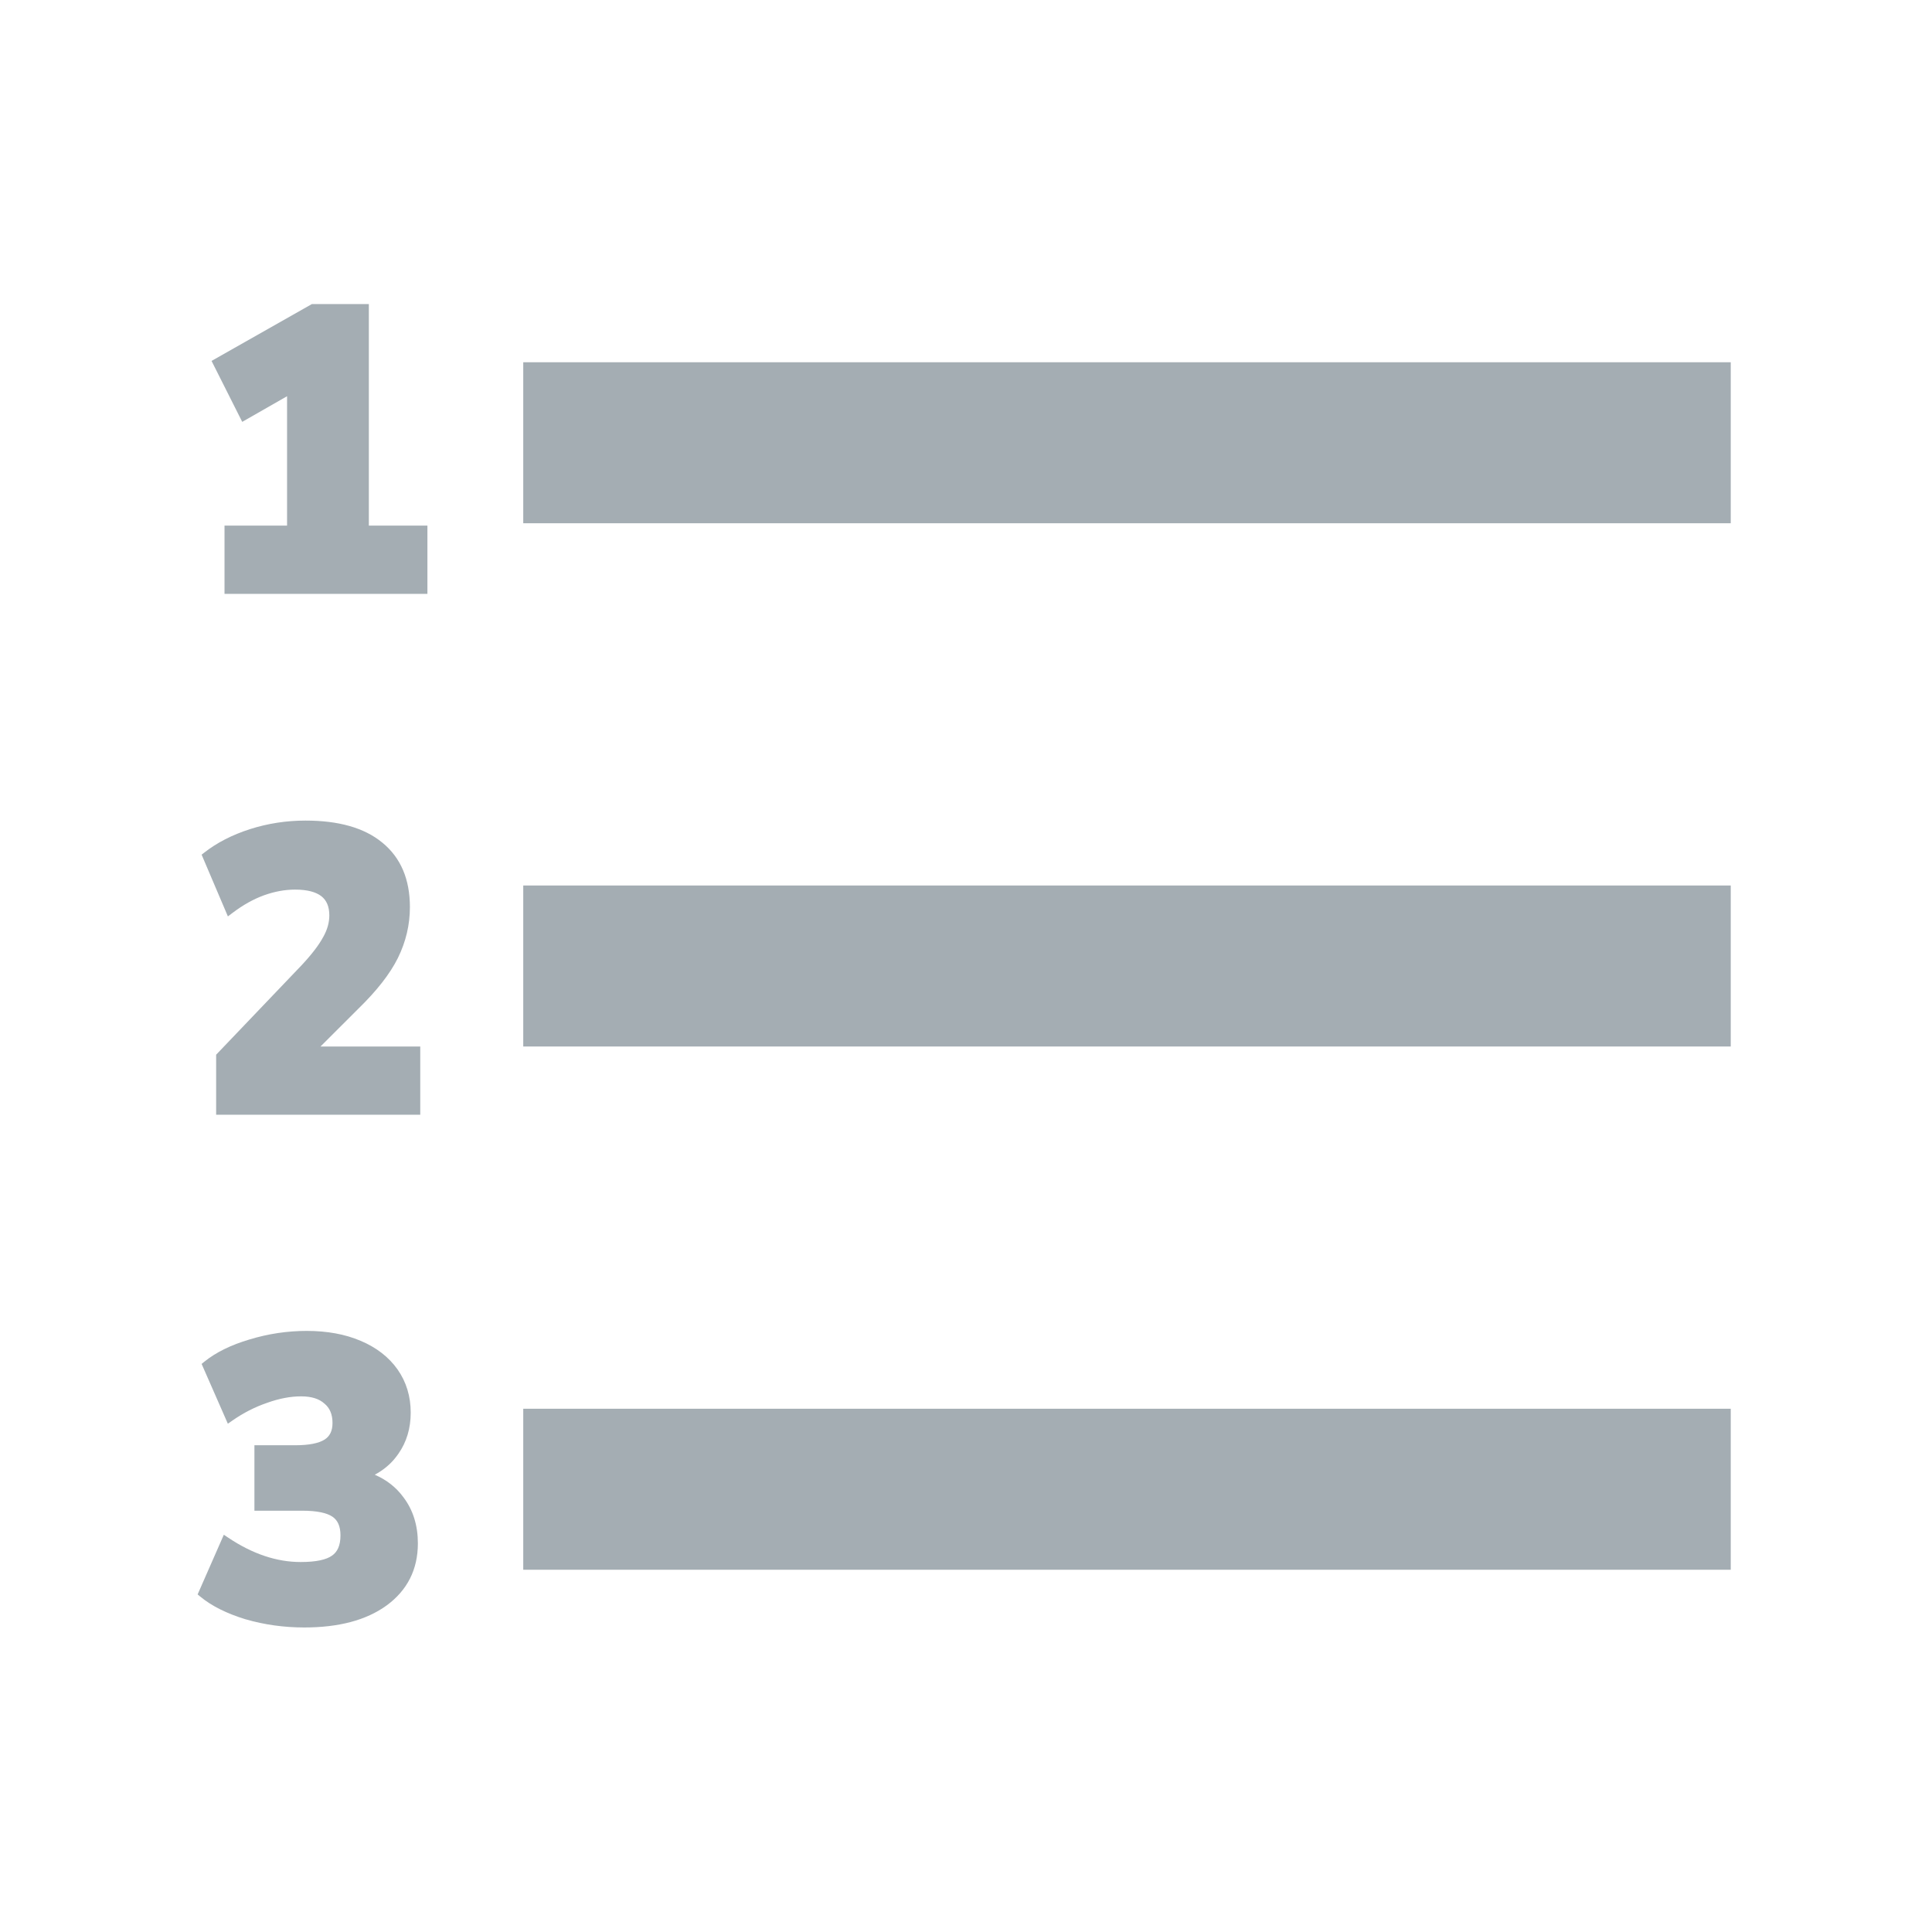 <svg xmlns="http://www.w3.org/2000/svg" xmlns:xlink="http://www.w3.org/1999/xlink" viewBox="0 0 48 48" width="16" height="16" style="" filter="none">
    
    <g>
    <path d="M13 24H43M13 37H43M13 11H43" stroke="rgba(164,173,179,1)" stroke-width="4" fill="none"></path><path fill-rule="evenodd" clip-rule="evenodd" d="M5.578 13.059V14.754H10.619V13.059H9.164V7.555H7.748L5.256 8.967L6.018 10.481L7.132 9.844V13.059H5.578Z" fill="rgba(164,173,179,1)" stroke="none"></path><path fill-rule="evenodd" clip-rule="evenodd" d="M5.37 26.204V27.695H10.441V26H7.963L8.904 25.06C9.357 24.619 9.687 24.2 9.885 23.802C10.084 23.398 10.184 22.976 10.184 22.536C10.184 21.85 9.959 21.311 9.5 20.936C9.051 20.564 8.408 20.387 7.589 20.387C7.116 20.387 6.655 20.458 6.209 20.6C5.769 20.742 5.391 20.935 5.076 21.182L5.009 21.234L5.662 22.768L5.774 22.683C6.037 22.484 6.298 22.338 6.557 22.244C6.824 22.148 7.082 22.102 7.331 22.102C7.64 22.102 7.851 22.163 7.984 22.266C8.111 22.366 8.182 22.518 8.182 22.744C8.182 22.92 8.132 23.1 8.028 23.284L8.026 23.286C7.927 23.472 7.753 23.702 7.498 23.976L5.37 26.204Z" fill="rgba(164,173,179,1)" stroke="none"></path><path fill-rule="evenodd" clip-rule="evenodd" d="M10.382 38.344C10.382 37.901 10.264 37.517 10.023 37.199C9.842 36.952 9.603 36.765 9.311 36.639C9.489 36.544 9.643 36.424 9.772 36.28C9.816 36.229 9.858 36.176 9.897 36.12C10.102 35.828 10.204 35.486 10.204 35.096C10.204 34.693 10.095 34.334 9.877 34.023C9.658 33.714 9.351 33.477 8.959 33.312C8.573 33.147 8.125 33.066 7.619 33.066C7.139 33.066 6.666 33.137 6.201 33.278C5.743 33.413 5.366 33.597 5.074 33.833L5.009 33.886L5.661 35.372L5.771 35.295C6.047 35.103 6.334 34.956 6.634 34.854L6.636 34.853C6.937 34.745 7.218 34.692 7.48 34.692C7.747 34.692 7.934 34.757 8.059 34.871L8.063 34.874C8.192 34.981 8.261 35.136 8.261 35.354C8.261 35.555 8.191 35.685 8.064 35.766C7.926 35.854 7.689 35.907 7.331 35.907H6.321V37.533H7.51C7.88 37.533 8.123 37.589 8.26 37.682C8.386 37.768 8.459 37.913 8.459 38.146C8.459 38.4 8.382 38.557 8.249 38.649L8.247 38.65C8.112 38.748 7.861 38.808 7.47 38.808C6.876 38.808 6.276 38.609 5.67 38.203L5.561 38.13L4.91 39.613L4.974 39.666C5.259 39.902 5.637 40.089 6.101 40.231L6.103 40.231C6.569 40.366 7.054 40.434 7.559 40.434C8.411 40.434 9.097 40.256 9.604 39.888C10.121 39.51 10.382 38.992 10.382 38.344Z" fill="rgba(164,173,179,1)" stroke="none"></path>
    </g>
  </svg>